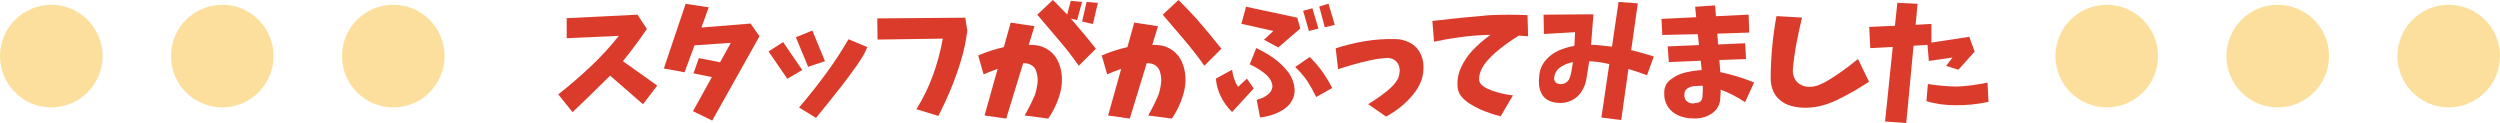 <?xml version="1.0" encoding="UTF-8"?>
<svg id="_レイヤー_2" data-name="レイヤー 2" xmlns="http://www.w3.org/2000/svg" viewBox="0 0 731.06 35.96">
  <defs>
    <style>
      .cls-1 {
        fill: #fac03d;
        opacity: .5;
      }

      .cls-2 {
        fill: #da3b2b;
      }
    </style>
  </defs>
  <g id="_レイヤー_2-2" data-name="レイヤー 2">
    <g>
      <g>
        <path class="cls-2" d="m165.71,5.31l20.71-1.02,2.74,4.18c-2.2,3.26-4.54,6.4-7,9.42l10.02,7.14-4.15,5.45-9.63-8.37-.46.46c-3.47,3.47-6.97,6.88-10.51,10.23l-4.18-5.2c3.45-2.7,6.76-5.57,9.95-8.61,2.76-2.65,5.36-5.48,7.77-8.51l-15.26.7v-5.87Z"/>
        <path class="cls-2" d="m200.5,1.12l6.75,1.02-2.14,5.91,14.38-1.16,2.6,3.73-13.82,24.64-5.62-2.74,5.52-9.98-5.38-1.09,1.58-4.46c2.06.42,4.12.83,6.19,1.23l3.16-5.7-10.62.74-2.92,7.88-6.05-1.12,6.36-18.88Z"/>
        <path class="cls-2" d="m224.75,15.05l4.25-2.74,5.59,8.16-4.36,2.57-5.48-7.98Zm7.98-4.15l4.82-1.97,3.69,8.96-4.92,1.65-3.59-8.65Zm20.88,2.85c-.4,1.05-.83,1.96-1.3,2.71-.47.75-.96,1.51-1.48,2.29-1.62,2.3-3.29,4.56-5.03,6.79-2.32,2.95-4.71,5.93-7.17,8.93l-4.96-3.02c2.77-3.26,5.34-6.5,7.72-9.72,2.38-3.22,4.62-6.64,6.73-10.25l5.48,2.29Z"/>
        <path class="cls-2" d="m256.54,5.38l25.73-.21.6,3.8c-.37,2.95-.98,5.84-1.83,8.65-.84,2.81-1.83,5.58-2.95,8.3-1.12,2.72-2.36,5.38-3.69,7.98l-6.43-1.97c1.97-3.14,3.59-6.45,4.85-9.93s2.23-7.05,2.88-10.71l-19.09.28-.07-6.19Z"/>
        <path class="cls-2" d="m286.06,16.21c2.39-1.03,4.89-1.84,7.49-2.43l2-7.17,6.96,1.05-1.69,5.45c.66,0,1.31.04,1.97.11,1.48.14,2.82.66,4.03,1.55,1.21.89,2.1,2.02,2.69,3.38.58,1.36.92,2.77,1,4.24.08,1.46-.04,2.9-.37,4.31-.73,2.91-1.93,5.57-3.62,7.98l-6.89-.91c1.1-1.92,2.1-3.91,2.99-5.98.37-1.12.63-2.29.77-3.48.14-1.2.01-2.37-.39-3.53-.4-1.16-1.25-1.89-2.57-2.2-.37-.07-.79-.11-1.23-.11l-4.96,16.21-6.33-.91,3.83-13.64c-1.41.49-2.78,1.03-4.11,1.62l-1.58-5.52Zm34.42-1.97l-5.03,4.99c-1.88-2.7-3.89-5.29-6.05-7.77-2.04-2.37-4.07-4.76-6.08-7.17l4.57-4.29c1.43,1.41,2.82,2.82,4.18,4.25l1.05-4.01,3.3.32-1.44,5.31-1.83-.42c.05.07.11.14.18.21,2.44,2.81,4.82,5.67,7.14,8.58Zm-2.74-13.68l3.3.28-1.44,6.19-3.16-.74,1.3-5.73Z"/>
        <path class="cls-2" d="m322.19,16.21c2.39-1.03,4.89-1.84,7.49-2.43l2-7.17,6.96,1.05-1.69,5.45c.66,0,1.31.04,1.97.11,1.48.14,2.82.66,4.03,1.55,1.21.89,2.1,2.02,2.69,3.38.58,1.36.92,2.77,1,4.24.08,1.46-.04,2.9-.37,4.31-.73,2.91-1.93,5.57-3.62,7.98l-6.89-.91c1.1-1.92,2.1-3.91,2.99-5.98.37-1.12.63-2.29.77-3.48.14-1.2.01-2.37-.39-3.53-.4-1.16-1.25-1.89-2.57-2.2-.37-.07-.79-.11-1.23-.11l-4.96,16.21-6.33-.91,3.83-13.64c-1.41.49-2.78,1.03-4.11,1.62l-1.58-5.52Zm34.98-1.97l-4.99,4.99c-1.9-2.7-3.92-5.29-6.05-7.77-2.06-2.37-4.1-4.76-6.12-7.17l4.61-4.29c1.85,1.85,3.66,3.74,5.41,5.66,2.44,2.81,4.82,5.67,7.14,8.58Z"/>
        <path class="cls-2" d="m355.55,22.99l4.75-2.6c.21,1.83.79,3.5,1.72,5.03l2.6-2.43,2,2.88-6.33,6.89c-1.34-1.31-2.42-2.8-3.25-4.46-.83-1.66-1.33-3.43-1.49-5.31Zm8.82-21.02l14.98,3.2.88,3.16-6.43,5.55-4.18-2.25,2.74-2.57-9.35-2.11,1.37-4.99Zm2.99,12.09c1.71.8,3.35,1.74,4.92,2.83,1.57,1.09,2.96,2.39,4.18,3.9,1.22,1.51,1.92,3.25,2.11,5.22.09,1.24-.17,2.4-.79,3.46s-1.45,1.93-2.5,2.58c-1.04.66-2.14,1.17-3.29,1.55s-2.32.62-3.52.74l-.98-5.17c.68-.16,1.34-.4,1.99-.7.64-.3,1.22-.72,1.74-1.25.52-.53.81-1.18.88-1.95-.05-.82-.31-1.56-.79-2.23-.48-.67-1.04-1.25-1.69-1.74-.64-.49-1.31-.94-2-1.35-.69-.41-1.41-.79-2.16-1.14l1.9-4.75Zm22.22,11.67l-4.68,2.64c-.8-1.64-1.7-3.25-2.71-4.82-1.03-1.43-2.18-2.75-3.45-3.97l4.29-2.92c1.24,1.27,2.39,2.6,3.45,4.01,1.15,1.62,2.18,3.3,3.09,5.06Zm-6.82-16.66l-1.69-5.91,2.71-.74,1.76,5.94-2.78.7Zm4.64-1.09l-1.62-6.08,2.71-.81,1.83,6.19-2.92.7Z"/>
        <path class="cls-2" d="m390.59,14.13c2.79-.91,5.64-1.61,8.54-2.09,2.91-.48,5.84-.69,8.79-.62,1.38,0,2.73.3,4.04.9,1.31.6,2.34,1.51,3.08,2.74.74,1.23,1.14,2.56,1.21,3.99s-.09,2.81-.49,4.15c-.59,1.64-1.43,3.13-2.53,4.46-1.1,1.34-2.33,2.54-3.67,3.62-1.35,1.08-2.76,2.02-4.24,2.81l-5.24-3.62c.84-.52,1.67-1.05,2.48-1.6.81-.55,1.6-1.12,2.37-1.72.77-.6,1.51-1.24,2.21-1.93.7-.69,1.28-1.48,1.72-2.37.26-.66.4-1.34.44-2.04.04-.7-.11-1.38-.42-2.02-.32-.64-.8-1.12-1.44-1.44-.65-.32-1.31-.45-1.99-.4-1.64.12-3.25.35-4.83.7-1.58.35-3.15.74-4.71,1.18-1.56.43-3.1.91-4.62,1.42l-.7-6.12Z"/>
        <path class="cls-2" d="m418.87,6.12c5.48-.66,11.1-1.22,16.84-1.69,3.73-.16,7.38-.16,10.97,0l.18,6.19c-.77-.07-1.68-.14-2.71-.21-2.46,1.5-4.75,3.15-6.86,4.96-.77.68-1.51,1.41-2.2,2.18-.69.77-1.29,1.63-1.79,2.57s-.77,1.96-.79,3.06c.05.66.29,1.2.74,1.62.45.42.92.76,1.42,1s1.01.46,1.53.65c.52.19,1.04.36,1.58.53,1.64.45,3.19.75,4.64.91l-3.59,6.12c-1.99-.49-4-1.17-6.01-2.04-.96-.45-1.89-.94-2.8-1.49-.9-.55-1.71-1.21-2.43-1.97-.71-.76-1.15-1.67-1.32-2.72-.23-2.06.07-4.03.91-5.91.84-1.88,1.96-3.57,3.36-5.08s3.17-3.05,5.33-4.62c-3.28.09-6.25.32-8.89.69-2.65.36-5.19.8-7.63,1.32l-.49-6.05Z"/>
        <path class="cls-2" d="m451.37,4.29l14.59-.11c-.21,3-.45,5.98-.7,8.93.75,0,1.52.04,2.32.11,1.31.12,2.58.26,3.8.42l1.93-13.08,5.62.42-1.93,13.68c2.23.52,4.43,1.14,6.61,1.86l-1.97,5.48c-1.81-.68-3.62-1.29-5.45-1.83l-2.11,14.94-5.8-.74,2.32-15.64c-1.17-.26-2.33-.47-3.48-.63-.84-.09-1.64-.16-2.39-.21-.26,1.78-.54,3.54-.84,5.27-.23,1.34-.73,2.58-1.49,3.73-.76,1.15-1.78,2-3.04,2.57s-2.57.76-3.9.6c-.96-.05-1.86-.29-2.71-.72-.84-.43-1.49-1.07-1.93-1.9-.45-.83-.7-1.71-.77-2.64s-.05-1.85.07-2.76c.16-1.66.77-3.12,1.83-4.38,1.05-1.25,2.33-2.21,3.81-2.87,1.49-.66,3.03-1.11,4.62-1.37.09-1.31.16-2.65.21-4.01l-9.11.53-.11-5.66Zm7.49,18.88c.33-.8.56-1.61.69-2.44.13-.83.26-1.68.4-2.55-1.24.21-2.4.66-3.48,1.35-1.08.69-1.74,1.68-1.97,2.97-.14,1.2.37,1.89,1.55,2.07,1.24.12,2.18-.35,2.81-1.41Z"/>
        <path class="cls-2" d="m487.68,13.57l9.14-.39-.35-3.2-10.37.25-.25-4.71,10.16-.49-.32-3.06,5.84-.39.25,3.16,9.56-.46.18,5.24-9.35.32.25,3.16,7.91-.35.25,4.61-7.8.28c.09,1.03.19,2.21.28,3.55,3.28.68,6.57,1.69,9.88,3.02l-2.64,5.77c-2.44-1.62-4.82-2.84-7.14-3.66-.02,1.27-.08,2.37-.18,3.3-.28,1.57-1.1,2.8-2.44,3.69-1.35.89-2.78,1.36-4.31,1.41-1.12.07-2.25,0-3.36-.21-1.11-.21-2.16-.62-3.13-1.23-.97-.61-1.74-1.42-2.29-2.44-.55-1.02-.81-2.1-.79-3.25-.09-1.78.51-3.18,1.83-4.2,1.31-1.02,2.76-1.72,4.36-2.09,1.59-.38,3.18-.61,4.75-.7-.07-1.01-.16-1.92-.28-2.74l-9.32.39-.32-4.57Zm10.16,14.77c.09-1.05.13-2.13.11-3.23-.12-.02-.22-.04-.32-.04-.68.02-1.38.06-2.09.11-.72.05-1.39.25-2.02.62s-.95.94-.95,1.74c-.12.84.12,1.54.72,2.07.6.54,1.31.74,2.13.6.35-.05.72-.11,1.11-.19.39-.08.7-.28.93-.6.23-.32.36-.67.39-1.07Z"/>
        <path class="cls-2" d="m519.47,4.71l7.49.42c-.56,2.3-1.09,4.72-1.58,7.28-.49,2.55-.86,5.12-1.09,7.7-.09.89.04,1.76.39,2.6.35.84.92,1.49,1.71,1.95.79.46,1.61.7,2.48.72.87.02,1.72-.09,2.57-.35,1.17-.45,2.27-.98,3.3-1.62,1.03-.63,2.05-1.29,3.06-1.99,1.01-.69,1.99-1.41,2.95-2.14.96-.74,1.82-1.41,2.57-2.02l3.23,6.64c-1.43.94-2.95,1.87-4.55,2.8-1.61.93-3.23,1.78-4.89,2.57-1.65.79-3.36,1.39-5.12,1.81-1.57.33-3.13.47-4.69.42-1.56-.05-3.08-.34-4.55-.88-1.05-.42-1.98-1.04-2.78-1.85-.8-.81-1.37-1.75-1.71-2.83-.34-1.08-.5-2.2-.47-3.38.05-6.05.61-12,1.69-17.86Z"/>
        <path class="cls-2" d="m546.61,7.88l7.52-.35.7-6.71,5.91.28-.56,6.15,4.61-.25v5.45l11.07-1.69,1.58,4.32-4.75,5.31-3.62-1.12,1.9-2.46-6.93,1.02-.39-4.71-4.08.25-2.14,22.61-6.19-.46,2.25-21.8-6.57.35-.32-6.19Zm17.16,16.7c2.74.42,5.52.67,8.33.74,1.52-.05,3.04-.18,4.55-.39,1.51-.21,3.03-.47,4.55-.77l.28,5.62c-3.28.73-6.6,1.05-9.95.98-2.79,0-5.52-.39-8.19-1.16l.42-5.03Z"/>
      </g>
      <circle class="cls-1" cx="115.01" cy="16.4" r="15"/>
      <circle class="cls-1" cx="616.06" cy="16.4" r="15"/>
      <circle class="cls-1" cx="666.06" cy="16.4" r="15"/>
      <circle class="cls-1" cx="716.06" cy="16.4" r="15"/>
      <circle class="cls-1" cx="65" cy="16.4" r="15"/>
      <circle class="cls-1" cx="15" cy="16.4" r="15"/>
    </g>
  </g>
</svg>